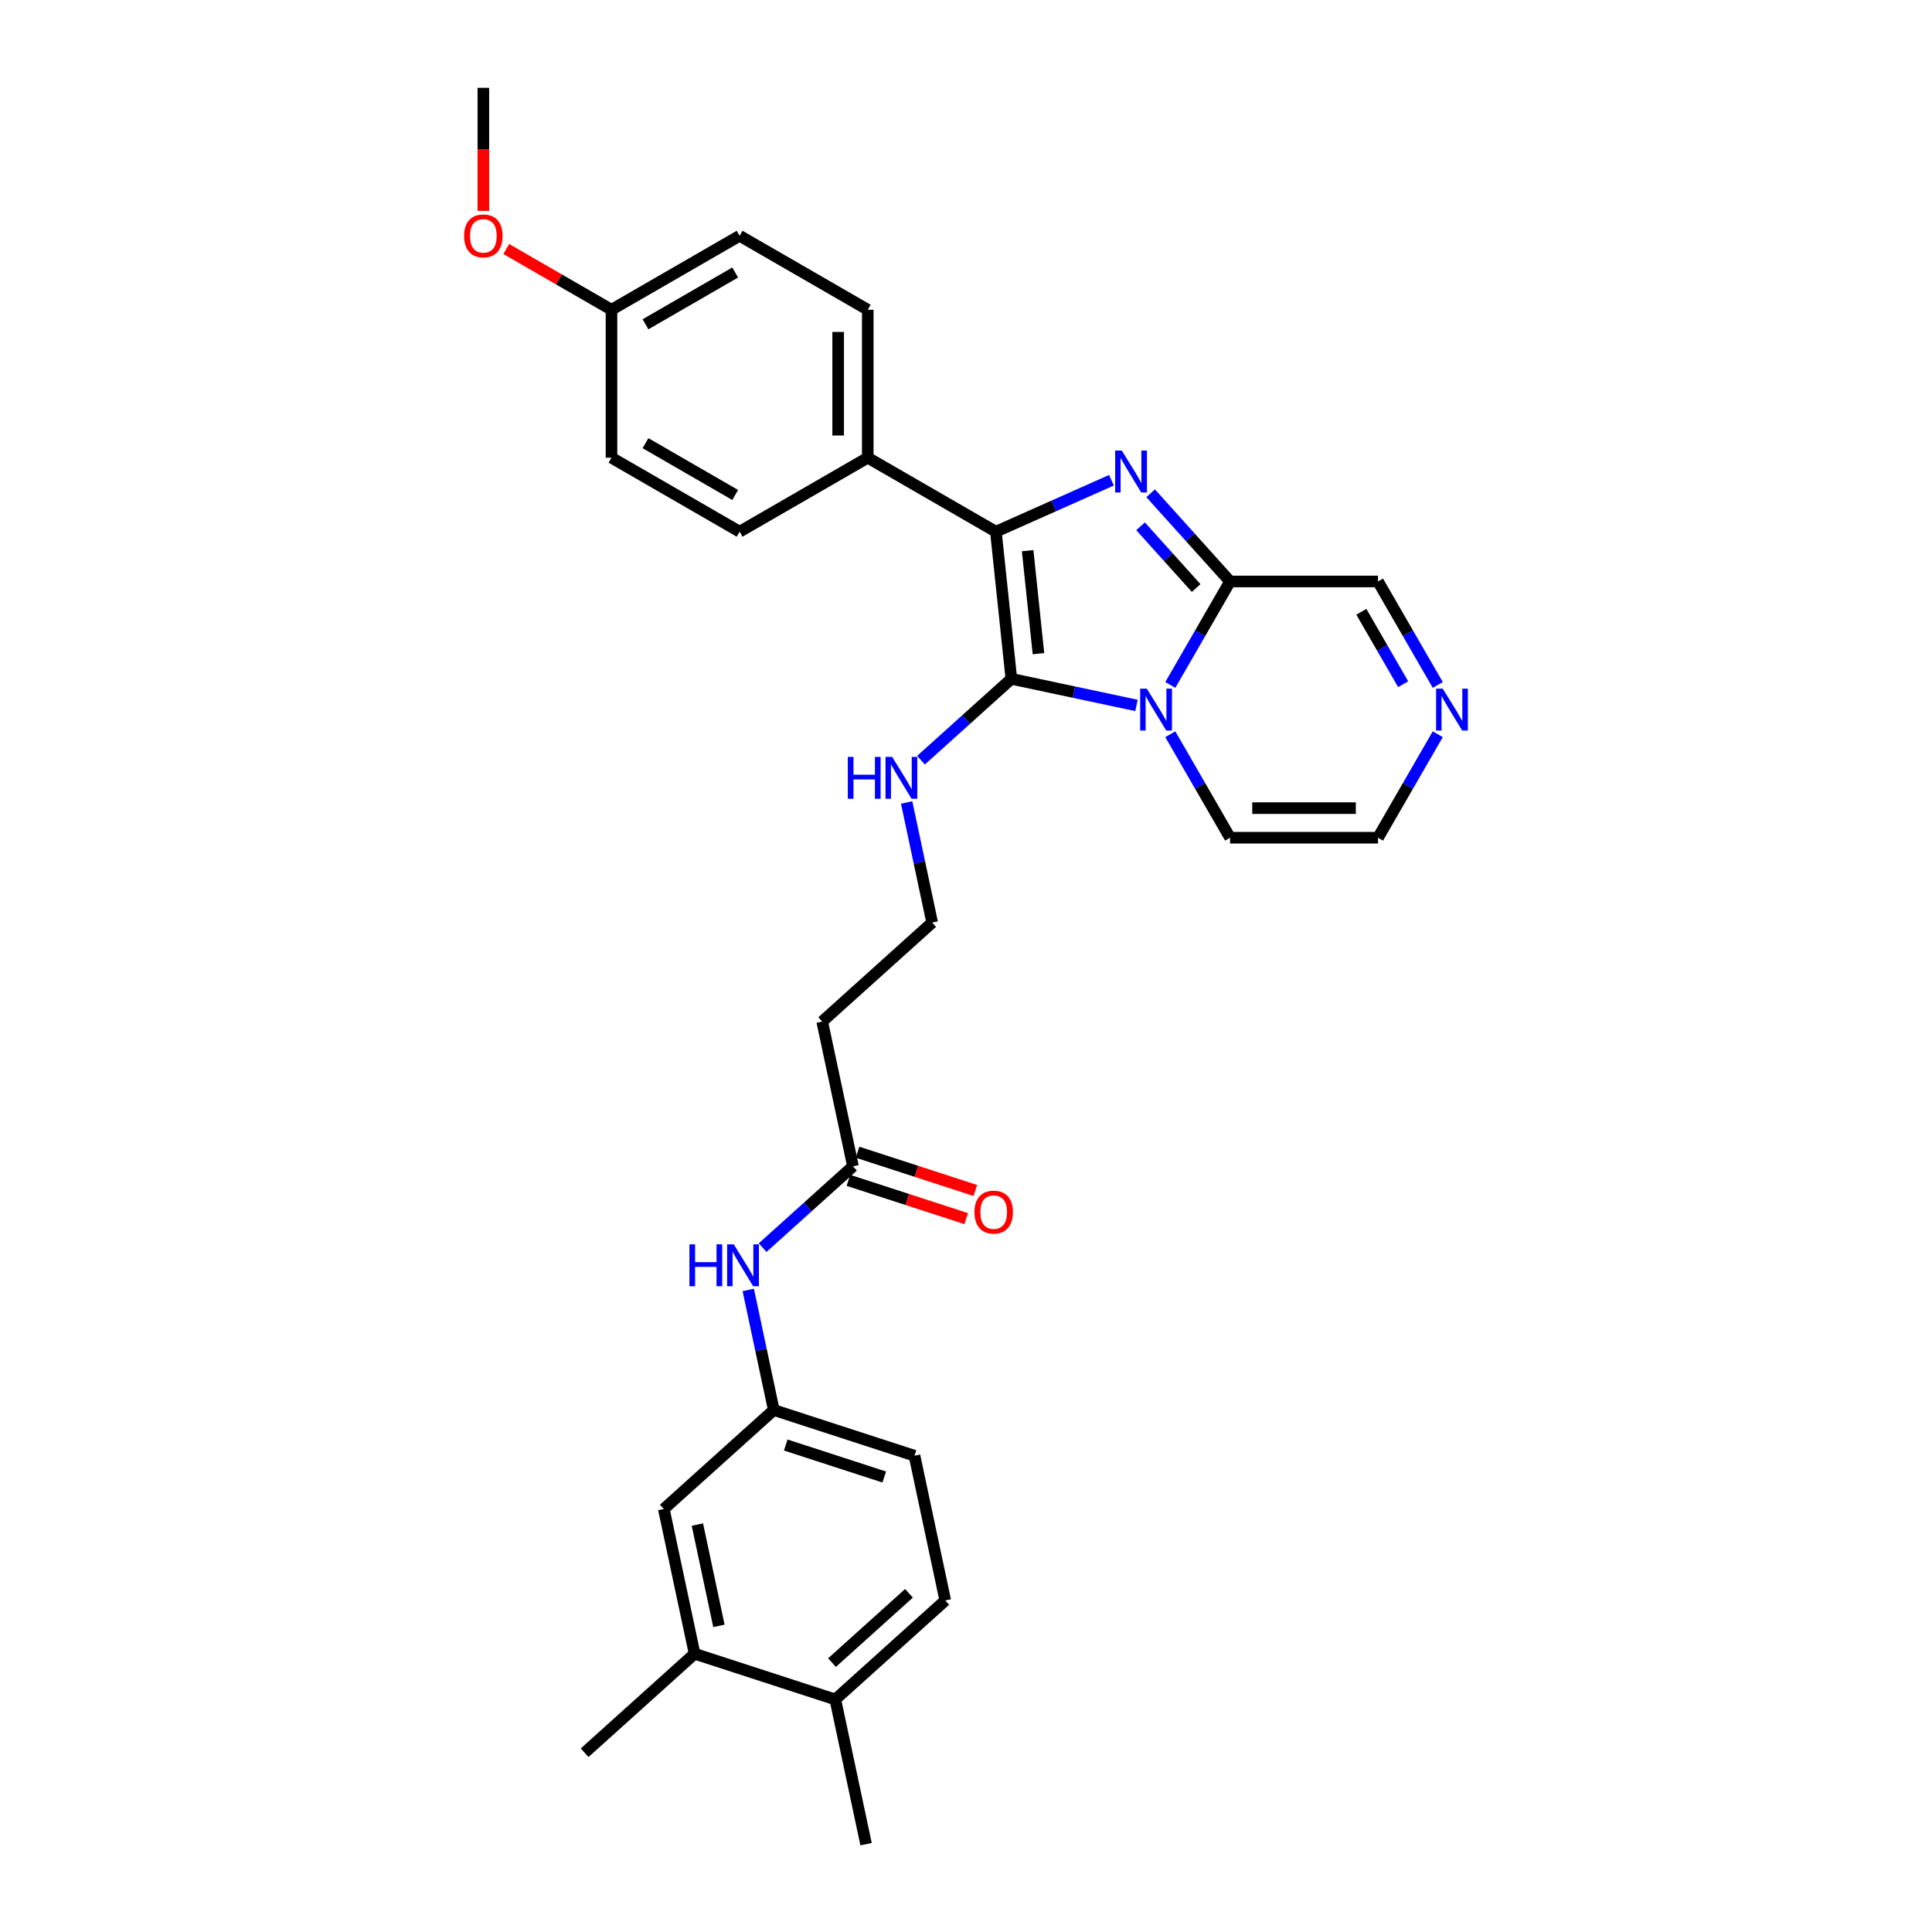 <?xml version='1.0' encoding='iso-8859-1'?>
<svg version='1.1' baseProfile='full'
              xmlns='http://www.w3.org/2000/svg'
                      xmlns:rdkit='http://www.rdkit.org/xml'
                      xmlns:xlink='http://www.w3.org/1999/xlink'
                  xml:space='preserve'
width='1000px' height='1000px' viewBox='0 0 1000 1000'>
<!-- END OF HEADER -->
<rect style='opacity:1.0;fill:#FFFFFF;stroke:none' width='1000' height='1000' x='0' y='0'> </rect>
<path class='bond-0' d='M 588.245,365.131 L 555.86,358.247' style='fill:none;fill-rule:evenodd;stroke:#0000FF;stroke-width:6px;stroke-linecap:butt;stroke-linejoin:miter;stroke-opacity:1' />
<path class='bond-0' d='M 555.86,358.247 L 523.476,351.363' style='fill:none;fill-rule:evenodd;stroke:#000000;stroke-width:6px;stroke-linecap:butt;stroke-linejoin:miter;stroke-opacity:1' />
<path class='bond-3' d='M 605.75,354.527 L 621.213,327.745' style='fill:none;fill-rule:evenodd;stroke:#0000FF;stroke-width:6px;stroke-linecap:butt;stroke-linejoin:miter;stroke-opacity:1' />
<path class='bond-3' d='M 621.213,327.745 L 636.675,300.964' style='fill:none;fill-rule:evenodd;stroke:#000000;stroke-width:6px;stroke-linecap:butt;stroke-linejoin:miter;stroke-opacity:1' />
<path class='bond-6' d='M 605.75,380.044 L 621.213,406.826' style='fill:none;fill-rule:evenodd;stroke:#0000FF;stroke-width:6px;stroke-linecap:butt;stroke-linejoin:miter;stroke-opacity:1' />
<path class='bond-6' d='M 621.213,406.826 L 636.675,433.608' style='fill:none;fill-rule:evenodd;stroke:#000000;stroke-width:6px;stroke-linecap:butt;stroke-linejoin:miter;stroke-opacity:1' />
<path class='bond-2' d='M 523.476,351.363 L 515.471,275.201' style='fill:none;fill-rule:evenodd;stroke:#000000;stroke-width:6px;stroke-linecap:butt;stroke-linejoin:miter;stroke-opacity:1' />
<path class='bond-2' d='M 537.507,338.338 L 531.904,285.024' style='fill:none;fill-rule:evenodd;stroke:#000000;stroke-width:6px;stroke-linecap:butt;stroke-linejoin:miter;stroke-opacity:1' />
<path class='bond-10' d='M 523.476,351.363 L 500.09,372.42' style='fill:none;fill-rule:evenodd;stroke:#000000;stroke-width:6px;stroke-linecap:butt;stroke-linejoin:miter;stroke-opacity:1' />
<path class='bond-10' d='M 500.09,372.42 L 476.703,393.477' style='fill:none;fill-rule:evenodd;stroke:#0000FF;stroke-width:6px;stroke-linecap:butt;stroke-linejoin:miter;stroke-opacity:1' />
<path class='bond-1' d='M 595.571,255.313 L 616.123,278.138' style='fill:none;fill-rule:evenodd;stroke:#0000FF;stroke-width:6px;stroke-linecap:butt;stroke-linejoin:miter;stroke-opacity:1' />
<path class='bond-1' d='M 616.123,278.138 L 636.675,300.964' style='fill:none;fill-rule:evenodd;stroke:#000000;stroke-width:6px;stroke-linecap:butt;stroke-linejoin:miter;stroke-opacity:1' />
<path class='bond-1' d='M 590.355,272.409 L 604.741,288.387' style='fill:none;fill-rule:evenodd;stroke:#0000FF;stroke-width:6px;stroke-linecap:butt;stroke-linejoin:miter;stroke-opacity:1' />
<path class='bond-1' d='M 604.741,288.387 L 619.127,304.365' style='fill:none;fill-rule:evenodd;stroke:#000000;stroke-width:6px;stroke-linecap:butt;stroke-linejoin:miter;stroke-opacity:1' />
<path class='bond-31' d='M 575.292,248.567 L 545.381,261.884' style='fill:none;fill-rule:evenodd;stroke:#0000FF;stroke-width:6px;stroke-linecap:butt;stroke-linejoin:miter;stroke-opacity:1' />
<path class='bond-31' d='M 545.381,261.884 L 515.471,275.201' style='fill:none;fill-rule:evenodd;stroke:#000000;stroke-width:6px;stroke-linecap:butt;stroke-linejoin:miter;stroke-opacity:1' />
<path class='bond-5' d='M 515.471,275.201 L 449.149,236.91' style='fill:none;fill-rule:evenodd;stroke:#000000;stroke-width:6px;stroke-linecap:butt;stroke-linejoin:miter;stroke-opacity:1' />
<path class='bond-8' d='M 636.675,300.964 L 713.257,300.964' style='fill:none;fill-rule:evenodd;stroke:#000000;stroke-width:6px;stroke-linecap:butt;stroke-linejoin:miter;stroke-opacity:1' />
<path class='bond-4' d='M 744.182,380.044 L 728.72,406.826' style='fill:none;fill-rule:evenodd;stroke:#0000FF;stroke-width:6px;stroke-linecap:butt;stroke-linejoin:miter;stroke-opacity:1' />
<path class='bond-4' d='M 728.72,406.826 L 713.257,433.608' style='fill:none;fill-rule:evenodd;stroke:#000000;stroke-width:6px;stroke-linecap:butt;stroke-linejoin:miter;stroke-opacity:1' />
<path class='bond-30' d='M 744.182,354.527 L 728.72,327.745' style='fill:none;fill-rule:evenodd;stroke:#0000FF;stroke-width:6px;stroke-linecap:butt;stroke-linejoin:miter;stroke-opacity:1' />
<path class='bond-30' d='M 728.72,327.745 L 713.257,300.964' style='fill:none;fill-rule:evenodd;stroke:#000000;stroke-width:6px;stroke-linecap:butt;stroke-linejoin:miter;stroke-opacity:1' />
<path class='bond-30' d='M 726.279,354.151 L 715.455,335.404' style='fill:none;fill-rule:evenodd;stroke:#0000FF;stroke-width:6px;stroke-linecap:butt;stroke-linejoin:miter;stroke-opacity:1' />
<path class='bond-30' d='M 715.455,335.404 L 704.632,316.656' style='fill:none;fill-rule:evenodd;stroke:#000000;stroke-width:6px;stroke-linecap:butt;stroke-linejoin:miter;stroke-opacity:1' />
<path class='bond-18' d='M 449.149,236.91 L 449.149,160.328' style='fill:none;fill-rule:evenodd;stroke:#000000;stroke-width:6px;stroke-linecap:butt;stroke-linejoin:miter;stroke-opacity:1' />
<path class='bond-18' d='M 433.832,225.423 L 433.832,171.815' style='fill:none;fill-rule:evenodd;stroke:#000000;stroke-width:6px;stroke-linecap:butt;stroke-linejoin:miter;stroke-opacity:1' />
<path class='bond-19' d='M 449.149,236.91 L 382.826,275.201' style='fill:none;fill-rule:evenodd;stroke:#000000;stroke-width:6px;stroke-linecap:butt;stroke-linejoin:miter;stroke-opacity:1' />
<path class='bond-12' d='M 636.675,433.608 L 713.257,433.608' style='fill:none;fill-rule:evenodd;stroke:#000000;stroke-width:6px;stroke-linecap:butt;stroke-linejoin:miter;stroke-opacity:1' />
<path class='bond-12' d='M 648.163,418.291 L 701.77,418.291' style='fill:none;fill-rule:evenodd;stroke:#000000;stroke-width:6px;stroke-linecap:butt;stroke-linejoin:miter;stroke-opacity:1' />
<path class='bond-7' d='M 441.497,603.668 L 425.575,528.759' style='fill:none;fill-rule:evenodd;stroke:#000000;stroke-width:6px;stroke-linecap:butt;stroke-linejoin:miter;stroke-opacity:1' />
<path class='bond-9' d='M 441.497,603.668 L 418.111,624.724' style='fill:none;fill-rule:evenodd;stroke:#000000;stroke-width:6px;stroke-linecap:butt;stroke-linejoin:miter;stroke-opacity:1' />
<path class='bond-9' d='M 418.111,624.724 L 394.725,645.781' style='fill:none;fill-rule:evenodd;stroke:#0000FF;stroke-width:6px;stroke-linecap:butt;stroke-linejoin:miter;stroke-opacity:1' />
<path class='bond-17' d='M 439.13,610.951 L 469.612,620.855' style='fill:none;fill-rule:evenodd;stroke:#000000;stroke-width:6px;stroke-linecap:butt;stroke-linejoin:miter;stroke-opacity:1' />
<path class='bond-17' d='M 469.612,620.855 L 500.094,630.759' style='fill:none;fill-rule:evenodd;stroke:#FF0000;stroke-width:6px;stroke-linecap:butt;stroke-linejoin:miter;stroke-opacity:1' />
<path class='bond-17' d='M 443.864,596.384 L 474.345,606.288' style='fill:none;fill-rule:evenodd;stroke:#000000;stroke-width:6px;stroke-linecap:butt;stroke-linejoin:miter;stroke-opacity:1' />
<path class='bond-17' d='M 474.345,606.288 L 504.827,616.192' style='fill:none;fill-rule:evenodd;stroke:#FF0000;stroke-width:6px;stroke-linecap:butt;stroke-linejoin:miter;stroke-opacity:1' />
<path class='bond-13' d='M 387.297,667.67 L 393.903,698.745' style='fill:none;fill-rule:evenodd;stroke:#0000FF;stroke-width:6px;stroke-linecap:butt;stroke-linejoin:miter;stroke-opacity:1' />
<path class='bond-13' d='M 393.903,698.745 L 400.508,729.82' style='fill:none;fill-rule:evenodd;stroke:#000000;stroke-width:6px;stroke-linecap:butt;stroke-linejoin:miter;stroke-opacity:1' />
<path class='bond-21' d='M 469.276,415.365 L 475.881,446.441' style='fill:none;fill-rule:evenodd;stroke:#0000FF;stroke-width:6px;stroke-linecap:butt;stroke-linejoin:miter;stroke-opacity:1' />
<path class='bond-21' d='M 475.881,446.441 L 482.486,477.516' style='fill:none;fill-rule:evenodd;stroke:#000000;stroke-width:6px;stroke-linecap:butt;stroke-linejoin:miter;stroke-opacity:1' />
<path class='bond-11' d='M 359.518,855.972 L 343.596,781.063' style='fill:none;fill-rule:evenodd;stroke:#000000;stroke-width:6px;stroke-linecap:butt;stroke-linejoin:miter;stroke-opacity:1' />
<path class='bond-11' d='M 372.112,841.551 L 360.966,789.115' style='fill:none;fill-rule:evenodd;stroke:#000000;stroke-width:6px;stroke-linecap:butt;stroke-linejoin:miter;stroke-opacity:1' />
<path class='bond-27' d='M 359.518,855.972 L 302.607,907.215' style='fill:none;fill-rule:evenodd;stroke:#000000;stroke-width:6px;stroke-linecap:butt;stroke-linejoin:miter;stroke-opacity:1' />
<path class='bond-33' d='M 359.518,855.972 L 432.352,879.637' style='fill:none;fill-rule:evenodd;stroke:#000000;stroke-width:6px;stroke-linecap:butt;stroke-linejoin:miter;stroke-opacity:1' />
<path class='bond-14' d='M 400.508,729.82 L 343.596,781.063' style='fill:none;fill-rule:evenodd;stroke:#000000;stroke-width:6px;stroke-linecap:butt;stroke-linejoin:miter;stroke-opacity:1' />
<path class='bond-22' d='M 400.508,729.82 L 473.342,753.485' style='fill:none;fill-rule:evenodd;stroke:#000000;stroke-width:6px;stroke-linecap:butt;stroke-linejoin:miter;stroke-opacity:1' />
<path class='bond-22' d='M 406.7,747.936 L 457.684,764.502' style='fill:none;fill-rule:evenodd;stroke:#000000;stroke-width:6px;stroke-linecap:butt;stroke-linejoin:miter;stroke-opacity:1' />
<path class='bond-15' d='M 425.575,528.759 L 482.486,477.516' style='fill:none;fill-rule:evenodd;stroke:#000000;stroke-width:6px;stroke-linecap:butt;stroke-linejoin:miter;stroke-opacity:1' />
<path class='bond-16' d='M 432.352,879.637 L 489.264,828.393' style='fill:none;fill-rule:evenodd;stroke:#000000;stroke-width:6px;stroke-linecap:butt;stroke-linejoin:miter;stroke-opacity:1' />
<path class='bond-16' d='M 430.64,860.568 L 470.479,824.698' style='fill:none;fill-rule:evenodd;stroke:#000000;stroke-width:6px;stroke-linecap:butt;stroke-linejoin:miter;stroke-opacity:1' />
<path class='bond-28' d='M 432.352,879.637 L 448.275,954.545' style='fill:none;fill-rule:evenodd;stroke:#000000;stroke-width:6px;stroke-linecap:butt;stroke-linejoin:miter;stroke-opacity:1' />
<path class='bond-25' d='M 449.149,160.328 L 382.826,122.037' style='fill:none;fill-rule:evenodd;stroke:#000000;stroke-width:6px;stroke-linecap:butt;stroke-linejoin:miter;stroke-opacity:1' />
<path class='bond-24' d='M 382.826,275.201 L 316.504,236.91' style='fill:none;fill-rule:evenodd;stroke:#000000;stroke-width:6px;stroke-linecap:butt;stroke-linejoin:miter;stroke-opacity:1' />
<path class='bond-24' d='M 380.536,256.193 L 334.111,229.389' style='fill:none;fill-rule:evenodd;stroke:#000000;stroke-width:6px;stroke-linecap:butt;stroke-linejoin:miter;stroke-opacity:1' />
<path class='bond-20' d='M 489.264,828.393 L 473.342,753.485' style='fill:none;fill-rule:evenodd;stroke:#000000;stroke-width:6px;stroke-linecap:butt;stroke-linejoin:miter;stroke-opacity:1' />
<path class='bond-23' d='M 316.504,160.328 L 316.504,236.91' style='fill:none;fill-rule:evenodd;stroke:#000000;stroke-width:6px;stroke-linecap:butt;stroke-linejoin:miter;stroke-opacity:1' />
<path class='bond-26' d='M 316.504,160.328 L 289.278,144.609' style='fill:none;fill-rule:evenodd;stroke:#000000;stroke-width:6px;stroke-linecap:butt;stroke-linejoin:miter;stroke-opacity:1' />
<path class='bond-26' d='M 289.278,144.609 L 262.053,128.89' style='fill:none;fill-rule:evenodd;stroke:#FF0000;stroke-width:6px;stroke-linecap:butt;stroke-linejoin:miter;stroke-opacity:1' />
<path class='bond-32' d='M 316.504,160.328 L 382.826,122.037' style='fill:none;fill-rule:evenodd;stroke:#000000;stroke-width:6px;stroke-linecap:butt;stroke-linejoin:miter;stroke-opacity:1' />
<path class='bond-32' d='M 334.111,167.848 L 380.536,141.045' style='fill:none;fill-rule:evenodd;stroke:#000000;stroke-width:6px;stroke-linecap:butt;stroke-linejoin:miter;stroke-opacity:1' />
<path class='bond-29' d='M 250.182,109.156 L 250.182,77.305' style='fill:none;fill-rule:evenodd;stroke:#FF0000;stroke-width:6px;stroke-linecap:butt;stroke-linejoin:miter;stroke-opacity:1' />
<path class='bond-29' d='M 250.182,77.305 L 250.182,45.455' style='fill:none;fill-rule:evenodd;stroke:#000000;stroke-width:6px;stroke-linecap:butt;stroke-linejoin:miter;stroke-opacity:1' />
<path  class='atom-0' d='M 593.59 356.442
L 600.697 367.929
Q 601.402 369.062, 602.535 371.115
Q 603.668 373.167, 603.73 373.29
L 603.73 356.442
L 606.609 356.442
L 606.609 378.13
L 603.638 378.13
L 596.01 365.57
Q 595.122 364.1, 594.172 362.415
Q 593.253 360.73, 592.977 360.21
L 592.977 378.13
L 590.159 378.13
L 590.159 356.442
L 593.59 356.442
' fill='#0000FF'/>
<path  class='atom-2' d='M 580.638 233.208
L 587.745 244.695
Q 588.449 245.829, 589.583 247.881
Q 590.716 249.934, 590.777 250.056
L 590.777 233.208
L 593.657 233.208
L 593.657 254.896
L 590.685 254.896
L 583.058 242.337
Q 582.169 240.866, 581.22 239.182
Q 580.301 237.497, 580.025 236.976
L 580.025 254.896
L 577.207 254.896
L 577.207 233.208
L 580.638 233.208
' fill='#0000FF'/>
<path  class='atom-5' d='M 746.754 356.442
L 753.861 367.929
Q 754.566 369.062, 755.699 371.115
Q 756.833 373.167, 756.894 373.29
L 756.894 356.442
L 759.773 356.442
L 759.773 378.13
L 756.802 378.13
L 749.174 365.57
Q 748.286 364.1, 747.336 362.415
Q 746.417 360.73, 746.142 360.21
L 746.142 378.13
L 743.323 378.13
L 743.323 356.442
L 746.754 356.442
' fill='#0000FF'/>
<path  class='atom-10' d='M 356.847 644.067
L 359.788 644.067
L 359.788 653.287
L 370.877 653.287
L 370.877 644.067
L 373.818 644.067
L 373.818 665.755
L 370.877 665.755
L 370.877 655.738
L 359.788 655.738
L 359.788 665.755
L 356.847 665.755
L 356.847 644.067
' fill='#0000FF'/>
<path  class='atom-10' d='M 379.791 644.067
L 386.898 655.554
Q 387.603 656.688, 388.736 658.74
Q 389.87 660.793, 389.931 660.915
L 389.931 644.067
L 392.81 644.067
L 392.81 665.755
L 389.839 665.755
L 382.211 653.196
Q 381.323 651.725, 380.373 650.04
Q 379.454 648.356, 379.179 647.835
L 379.179 665.755
L 376.36 665.755
L 376.36 644.067
L 379.791 644.067
' fill='#0000FF'/>
<path  class='atom-11' d='M 438.826 391.763
L 441.767 391.763
L 441.767 400.983
L 452.856 400.983
L 452.856 391.763
L 455.797 391.763
L 455.797 413.451
L 452.856 413.451
L 452.856 403.434
L 441.767 403.434
L 441.767 413.451
L 438.826 413.451
L 438.826 391.763
' fill='#0000FF'/>
<path  class='atom-11' d='M 461.77 391.763
L 468.877 403.25
Q 469.581 404.384, 470.715 406.436
Q 471.848 408.488, 471.909 408.611
L 471.909 391.763
L 474.789 391.763
L 474.789 413.451
L 471.818 413.451
L 464.19 400.891
Q 463.302 399.421, 462.352 397.736
Q 461.433 396.051, 461.157 395.531
L 461.157 413.451
L 458.339 413.451
L 458.339 391.763
L 461.77 391.763
' fill='#0000FF'/>
<path  class='atom-18' d='M 504.375 627.394
Q 504.375 622.186, 506.948 619.276
Q 509.522 616.366, 514.331 616.366
Q 519.14 616.366, 521.713 619.276
Q 524.287 622.186, 524.287 627.394
Q 524.287 632.663, 521.683 635.665
Q 519.079 638.636, 514.331 638.636
Q 509.552 638.636, 506.948 635.665
Q 504.375 632.693, 504.375 627.394
M 514.331 636.186
Q 517.639 636.186, 519.416 633.98
Q 521.223 631.744, 521.223 627.394
Q 521.223 623.136, 519.416 620.992
Q 517.639 618.817, 514.331 618.817
Q 511.023 618.817, 509.215 620.961
Q 507.439 623.105, 507.439 627.394
Q 507.439 631.775, 509.215 633.98
Q 511.023 636.186, 514.331 636.186
' fill='#FF0000'/>
<path  class='atom-27' d='M 240.227 122.098
Q 240.227 116.89, 242.8 113.98
Q 245.373 111.07, 250.182 111.07
Q 254.992 111.07, 257.565 113.98
Q 260.138 116.89, 260.138 122.098
Q 260.138 127.367, 257.534 130.369
Q 254.93 133.34, 250.182 133.34
Q 245.404 133.34, 242.8 130.369
Q 240.227 127.397, 240.227 122.098
M 250.182 130.89
Q 253.491 130.89, 255.267 128.684
Q 257.075 126.448, 257.075 122.098
Q 257.075 117.84, 255.267 115.696
Q 253.491 113.521, 250.182 113.521
Q 246.874 113.521, 245.067 115.665
Q 243.29 117.809, 243.29 122.098
Q 243.29 126.478, 245.067 128.684
Q 246.874 130.89, 250.182 130.89
' fill='#FF0000'/>
</svg>
